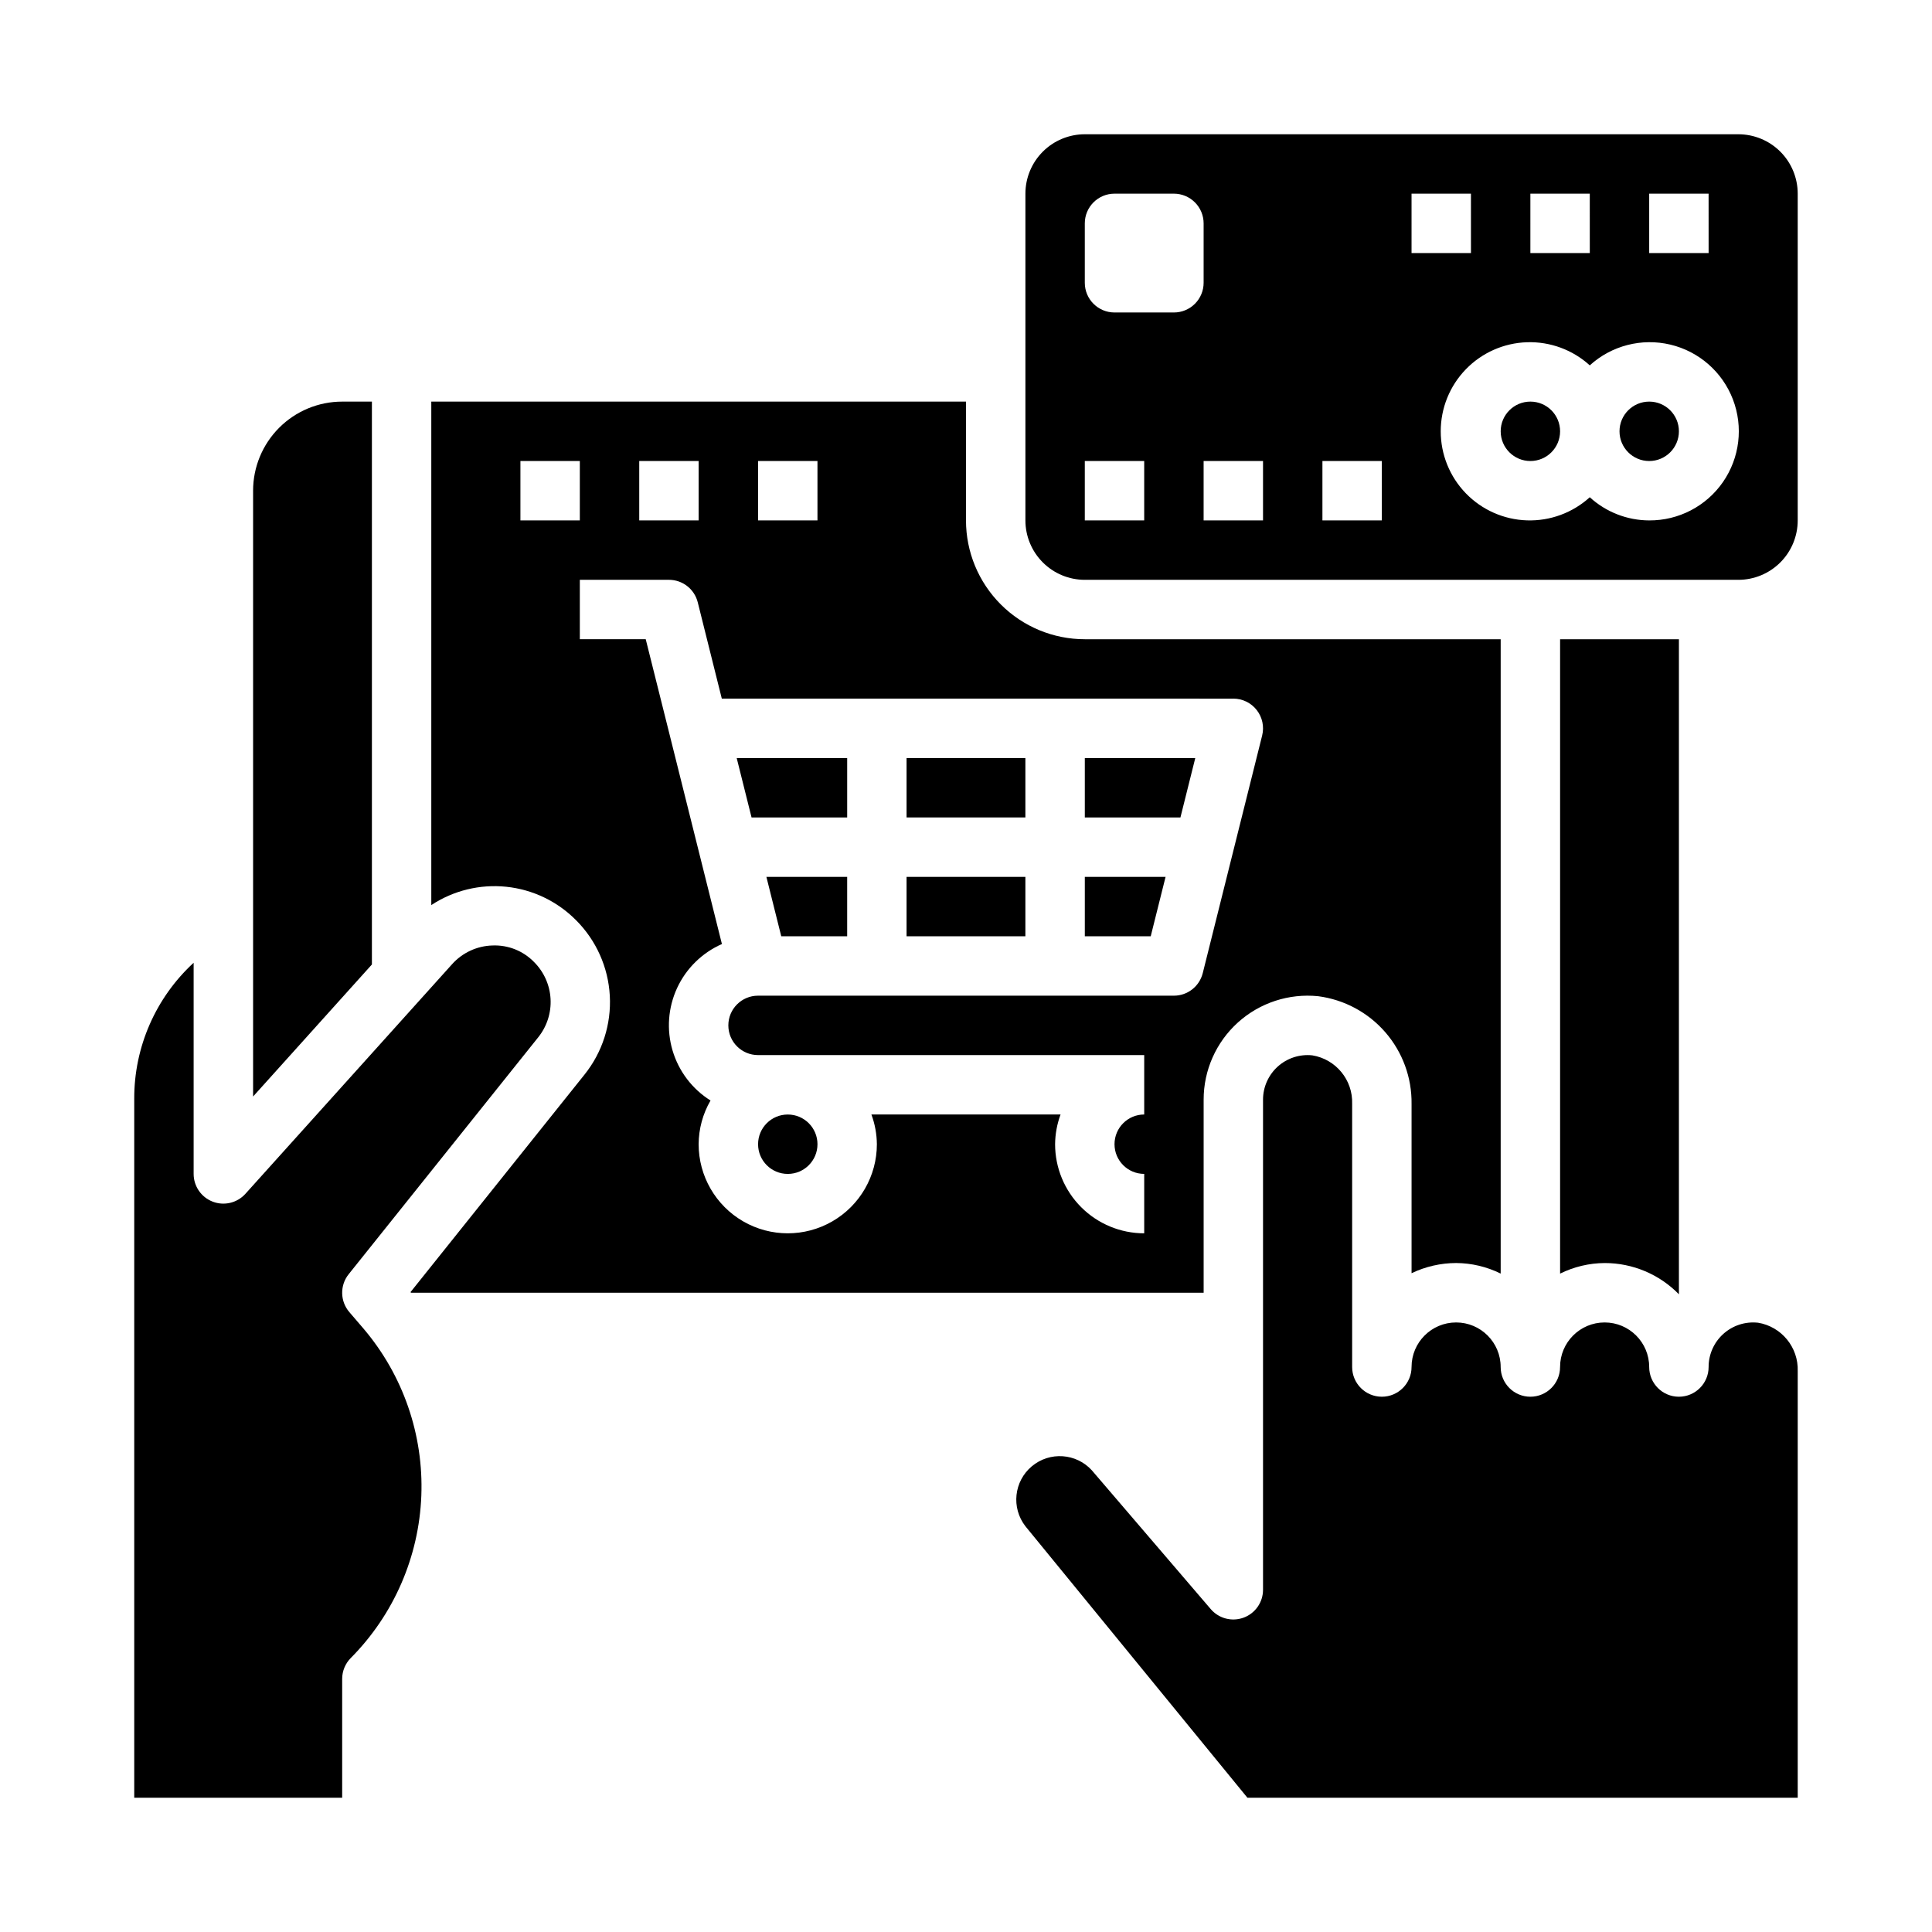<?xml version="1.0" encoding="UTF-8"?>
<!-- Uploaded to: SVG Repo, www.svgrepo.com, Generator: SVG Repo Mixer Tools -->
<svg fill="#000000" width="800px" height="800px" version="1.1" viewBox="144 144 512 512" xmlns="http://www.w3.org/2000/svg">
 <g>
  <path d="m460.76 344.89h-29.273v15.742h25.34z"/>
  <path d="m242.56 250.43h-7.871c-6.266 0-12.273 2.488-16.699 6.918-4.43 4.43-6.918 10.434-6.918 16.699v160.54l31.488-34.992z"/>
  <path d="m609.85 494.53c-3.332-0.355-6.652 0.723-9.145 2.965-2.488 2.238-3.91 5.43-3.906 8.777 0 4.348-3.527 7.875-7.875 7.875-4.348 0-7.871-3.527-7.871-7.875 0-6.519-5.285-11.809-11.809-11.809-6.519 0-11.809 5.289-11.809 11.809 0 4.348-3.523 7.875-7.871 7.875s-7.871-3.527-7.871-7.875c0-6.519-5.285-11.809-11.809-11.809-6.519 0-11.809 5.289-11.809 11.809 0 4.348-3.523 7.875-7.871 7.875-4.348 0-7.871-3.527-7.871-7.875v-69.723c0.219-6.336-4.305-11.852-10.566-12.871-3.328-0.352-6.652 0.727-9.141 2.965-2.488 2.242-3.91 5.434-3.91 8.781v129.89c0 3.293-2.051 6.238-5.141 7.379-3.09 1.145-6.562 0.242-8.707-2.254l-31.488-36.754v-0.004c-4.152-4.586-11.191-5.07-15.934-1.098-4.746 3.977-5.496 10.992-1.707 15.883l58.836 71.949h145.84v-113.02c0.223-6.34-4.305-11.855-10.562-12.871z"/>
  <path d="m360.64 447.23c0 4.348-3.523 7.871-7.871 7.871s-7.871-3.523-7.871-7.871c0-4.348 3.523-7.871 7.871-7.871s7.871 3.523 7.871 7.871"/>
  <path d="m236.57 491.71c-2.457-2.871-2.527-7.086-0.164-10.035l50.23-62.781c2.309-2.875 3.473-6.504 3.269-10.184-0.203-3.684-1.762-7.16-4.371-9.762-2.871-2.953-6.859-4.547-10.973-4.387-4.117 0.098-8.008 1.895-10.754 4.961l-54.766 60.848c-2.18 2.422-5.629 3.25-8.668 2.082-3.043-1.168-5.051-4.09-5.055-7.348v-55.961c-10.074 9.277-15.789 22.363-15.742 36.062v185.21h55.105v-31.488c0-2.086 0.828-4.09 2.305-5.562 11.387-11.484 18.051-26.82 18.672-42.98 0.621-16.156-4.844-31.961-15.316-44.281z"/>
  <path d="m368.51 360.64v-15.742h-29.277l3.938 15.742z"/>
  <path d="m588.93 487v-173.59h-31.488v168.11c3.672-1.816 7.711-2.777 11.809-2.801 7.41-0.008 14.508 2.981 19.68 8.281z"/>
  <path d="m384.25 344.89h31.488v15.742h-31.488z"/>
  <path d="m452.89 376.38h-21.402v15.742h17.465z"/>
  <path d="m384.25 376.38h31.488v15.742h-31.488z"/>
  <path d="m351.04 392.12h17.469v-15.742h-21.406z"/>
  <path d="m296.64 387.84c5.356 5.344 8.547 12.48 8.965 20.035 0.418 7.555-1.969 14.996-6.699 20.898l-46.113 57.648 0.125 0.164h210.06v-51.168c-0.004-7.797 3.301-15.227 9.086-20.453 5.789-5.223 13.52-7.75 21.273-6.957 6.906 0.902 13.238 4.305 17.797 9.562 4.562 5.262 7.035 12.012 6.945 18.973v44.871c3.688-1.766 7.723-2.688 11.809-2.699 4.098 0.023 8.137 0.984 11.809 2.801v-168.11h-110.21c-8.352 0-16.363-3.316-22.266-9.223-5.906-5.906-9.223-13.914-9.223-22.266v-31.488h-141.7v133.43c5.867-3.867 12.891-5.582 19.883-4.856 6.988 0.727 13.508 3.848 18.457 8.84zm48.254-121.67h15.742v15.742h-15.742zm125.95 62.977v-0.004c2.422 0 4.715 1.121 6.203 3.031 1.492 1.91 2.019 4.402 1.434 6.754l-15.742 62.977h-0.004c-0.879 3.504-4.023 5.961-7.637 5.961h-110.21c-4.348 0-7.871 3.523-7.871 7.871 0 4.348 3.523 7.871 7.871 7.871h102.34v15.746c-4.348 0-7.871 3.523-7.871 7.871 0 4.348 3.523 7.871 7.871 7.871v15.746c-6.262 0-12.27-2.488-16.699-6.918-4.43-4.43-6.918-10.438-6.918-16.699 0.027-2.688 0.516-5.352 1.449-7.871h-50.129c0.934 2.519 1.422 5.184 1.449 7.871 0 8.438-4.5 16.234-11.809 20.453-7.309 4.219-16.309 4.219-23.617 0-7.305-4.219-11.809-12.016-11.809-20.453 0.023-4.066 1.109-8.059 3.152-11.578-4.856-3.043-8.43-7.75-10.059-13.242-1.629-5.488-1.199-11.387 1.207-16.582 2.41-5.195 6.629-9.332 11.871-11.641l-13.805-55.254-6.387-25.527h-17.465v-15.742h23.617-0.004c3.613 0 6.758 2.453 7.637 5.957l6.375 25.527zm-157.44-62.977h15.742v15.742h-15.742zm-31.488 0h15.742v15.742h-15.742z"/>
  <path d="m588.93 258.3c0 4.348-3.523 7.875-7.871 7.875-4.348 0-7.871-3.527-7.871-7.875 0-4.348 3.523-7.871 7.871-7.871 4.348 0 7.871 3.523 7.871 7.871"/>
  <path d="m557.44 258.3c0 4.348-3.523 7.875-7.871 7.875s-7.871-3.527-7.871-7.875c0-4.348 3.523-7.871 7.871-7.871s7.871 3.523 7.871 7.871"/>
  <path d="m604.67 179.58h-173.18c-4.176 0-8.184 1.66-11.133 4.609-2.953 2.953-4.613 6.957-4.613 11.133v86.594c0 4.176 1.66 8.18 4.613 11.133 2.949 2.953 6.957 4.613 11.133 4.613h173.18c4.176 0 8.18-1.66 11.133-4.613 2.953-2.953 4.609-6.957 4.609-11.133v-86.594c0-4.176-1.656-8.18-4.609-11.133-2.953-2.949-6.957-4.609-11.133-4.609zm-23.617 15.742h15.742l0.004 15.746h-15.746zm-31.488 0h15.742l0.004 15.746h-15.746zm-102.34 86.594h-15.742v-15.742h15.742zm7.871-55.105h-15.742c-4.348 0-7.871-3.523-7.871-7.871v-15.742c0-4.348 3.523-7.875 7.871-7.875h15.742c2.09 0 4.09 0.832 5.566 2.309 1.477 1.477 2.309 3.477 2.309 5.566v15.742c0 2.09-0.832 4.09-2.309 5.566-1.477 1.477-3.477 2.305-5.566 2.305zm23.617 55.105h-15.742v-15.742h15.742zm31.488 0h-15.746v-15.742h15.742zm7.871-86.594h15.742l0.004 15.746h-15.746zm62.977 86.594c-5.828-0.02-11.441-2.211-15.742-6.141-4.539 4.125-10.508 6.324-16.637 6.129-6.129-0.195-11.945-2.766-16.211-7.172-4.269-4.406-6.652-10.301-6.652-16.434 0-6.133 2.383-12.023 6.652-16.43 4.266-4.406 10.082-6.977 16.211-7.172 6.129-0.195 12.098 2 16.637 6.129 5.769-5.25 13.762-7.305 21.348-5.5 7.59 1.805 13.797 7.242 16.586 14.523 2.793 7.285 1.805 15.477-2.633 21.891-4.438 6.414-11.758 10.223-19.559 10.176z"/>
 </g>
</svg>